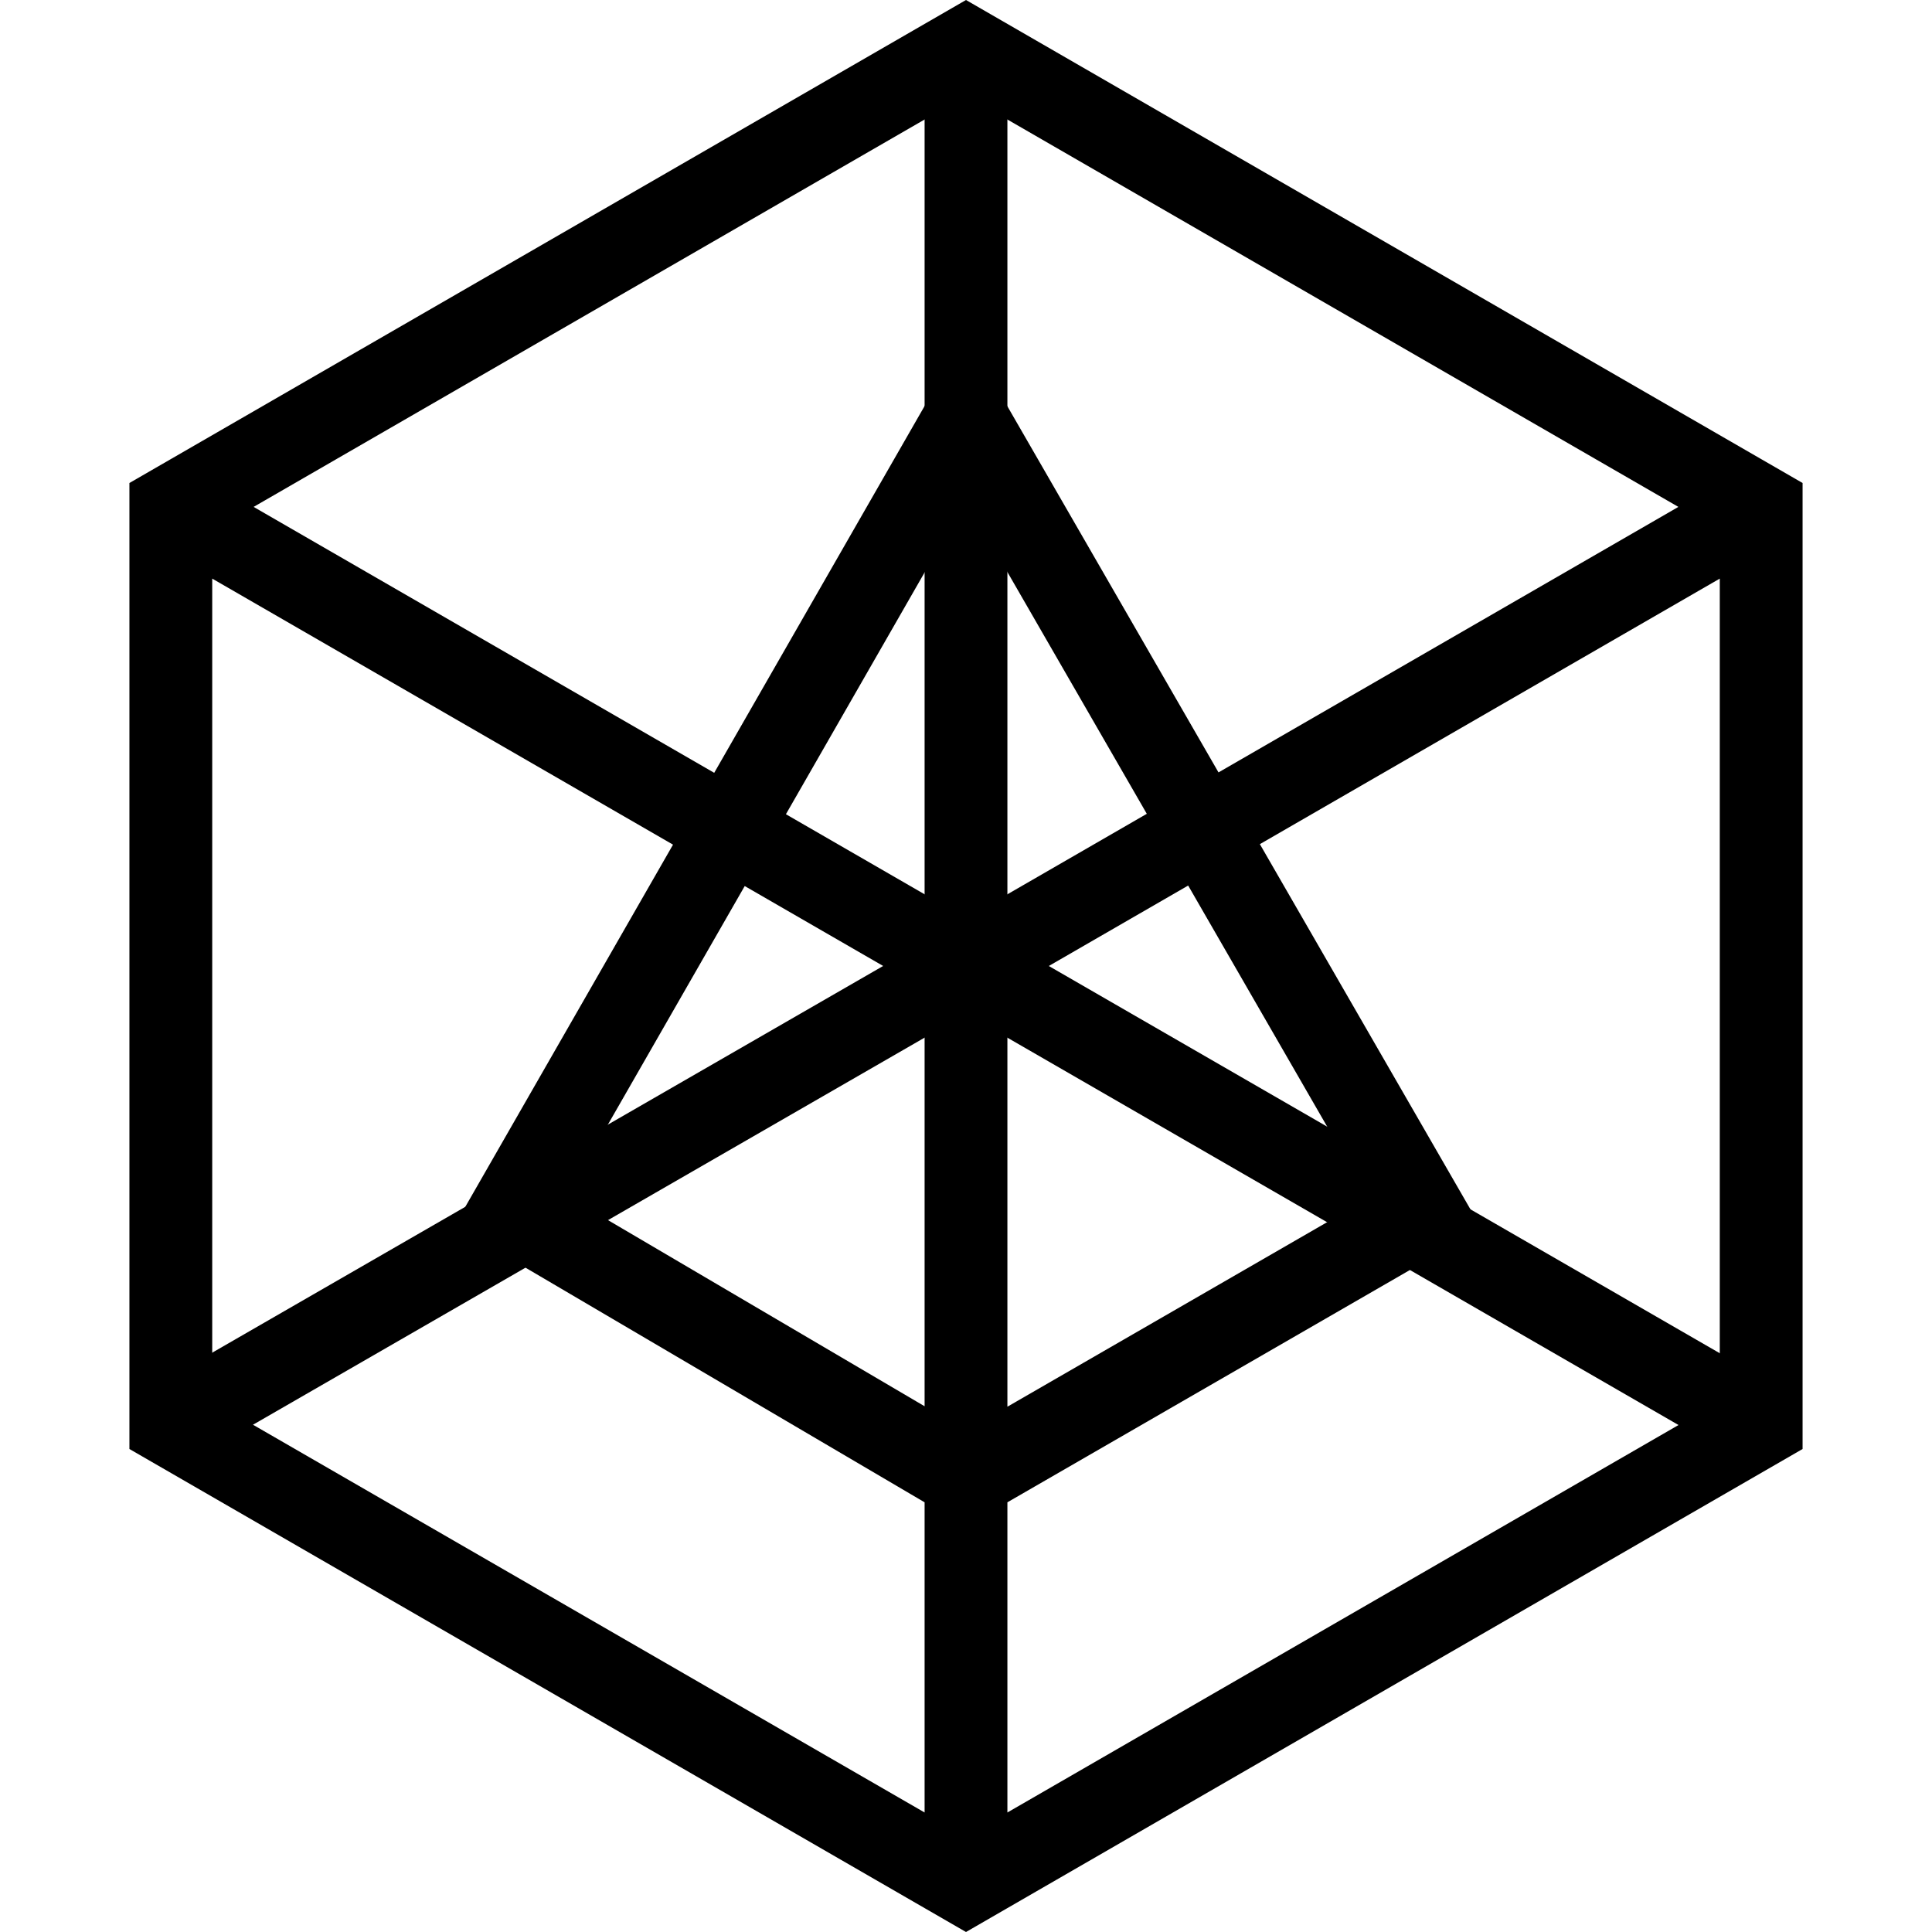 <svg width="420" height="420" viewBox="0 0 420 420" fill="none" xmlns="http://www.w3.org/2000/svg">
<path d="M210 7.5V108.75V210M385 311L210 210M36.5 310L210 210" stroke="url(#paint0_linear_164_448)" stroke-opacity="0.6" style="" stroke-width="18"/>
<path fill-rule="evenodd" clip-rule="evenodd" d="M249.305 176.915L210 199.608L170.852 177.005L199.639 126.815L201 124.442L210 108.75L219 124.359L220.403 126.791L249.305 176.915ZM264.893 167.915L225.594 99.759L209.959 72.643L194.386 99.794L155.263 168.005L55.135 110.196L210 20.785L364.865 110.196L264.893 167.915ZM258.296 192.509L219 215.196V305.806L288.498 265.696L297.5 260.5L288.52 244.926L258.296 192.509ZM219 326.588L306.498 276.09L322.081 267.096L313.093 251.509L273.884 183.509L373.865 125.785V304.608L219 394.019V326.588ZM201 305.709V215.196L161.896 192.62L132.15 244.482L123.25 260L132.172 265.245L201 305.709ZM146.308 183.62L107.636 251.044L98.776 266.492L114.128 275.517L200.878 326.517L201 326.589V394.019L46.135 304.608V125.785L146.308 183.62ZM210 0L37.135 99.804L28.135 105V115.392V315L201 414.804L210 420L219 414.804L391.865 315V115.392V105L382.865 99.804L210 0Z" fill="url(#paint1_linear_164_448)" style=""/>
<defs>
<linearGradient id="paint0_linear_164_448" x1="653.34" y1="164.279" x2="340.763" y2="-317.507" gradientUnits="userSpaceOnUse">
<stop stop-color="#4EF1BA" style="stop-color:#4EF1BA;stop-color:color(display-p3 0.304 0.945 0.729);stop-opacity:1;"/>
<stop offset="0.502" stop-color="#16CED1" style="stop-color:#16CED1;stop-color:color(display-p3 0.086 0.808 0.82);stop-opacity:1;"/>
<stop offset="1" stop-color="#3773F2" style="stop-color:#3773F2;stop-color:color(display-p3 0.216 0.451 0.949);stop-opacity:1;"/>
</linearGradient>
<linearGradient id="paint1_linear_164_448" x1="210" y1="-210" x2="-210" y2="210" gradientUnits="userSpaceOnUse">
<stop stop-color="#4EF1BA" style="stop-color:#4EF1BA;stop-color:color(display-p3 0.304 0.945 0.729);stop-opacity:1;"/>
<stop offset="0.502" stop-color="#16CED1" style="stop-color:#16CED1;stop-color:color(display-p3 0.086 0.808 0.82);stop-opacity:1;"/>
<stop offset="1" stop-color="#3773F2" style="stop-color:#3773F2;stop-color:color(display-p3 0.216 0.451 0.949);stop-opacity:1;"/>
</linearGradient>
</defs>
</svg>
